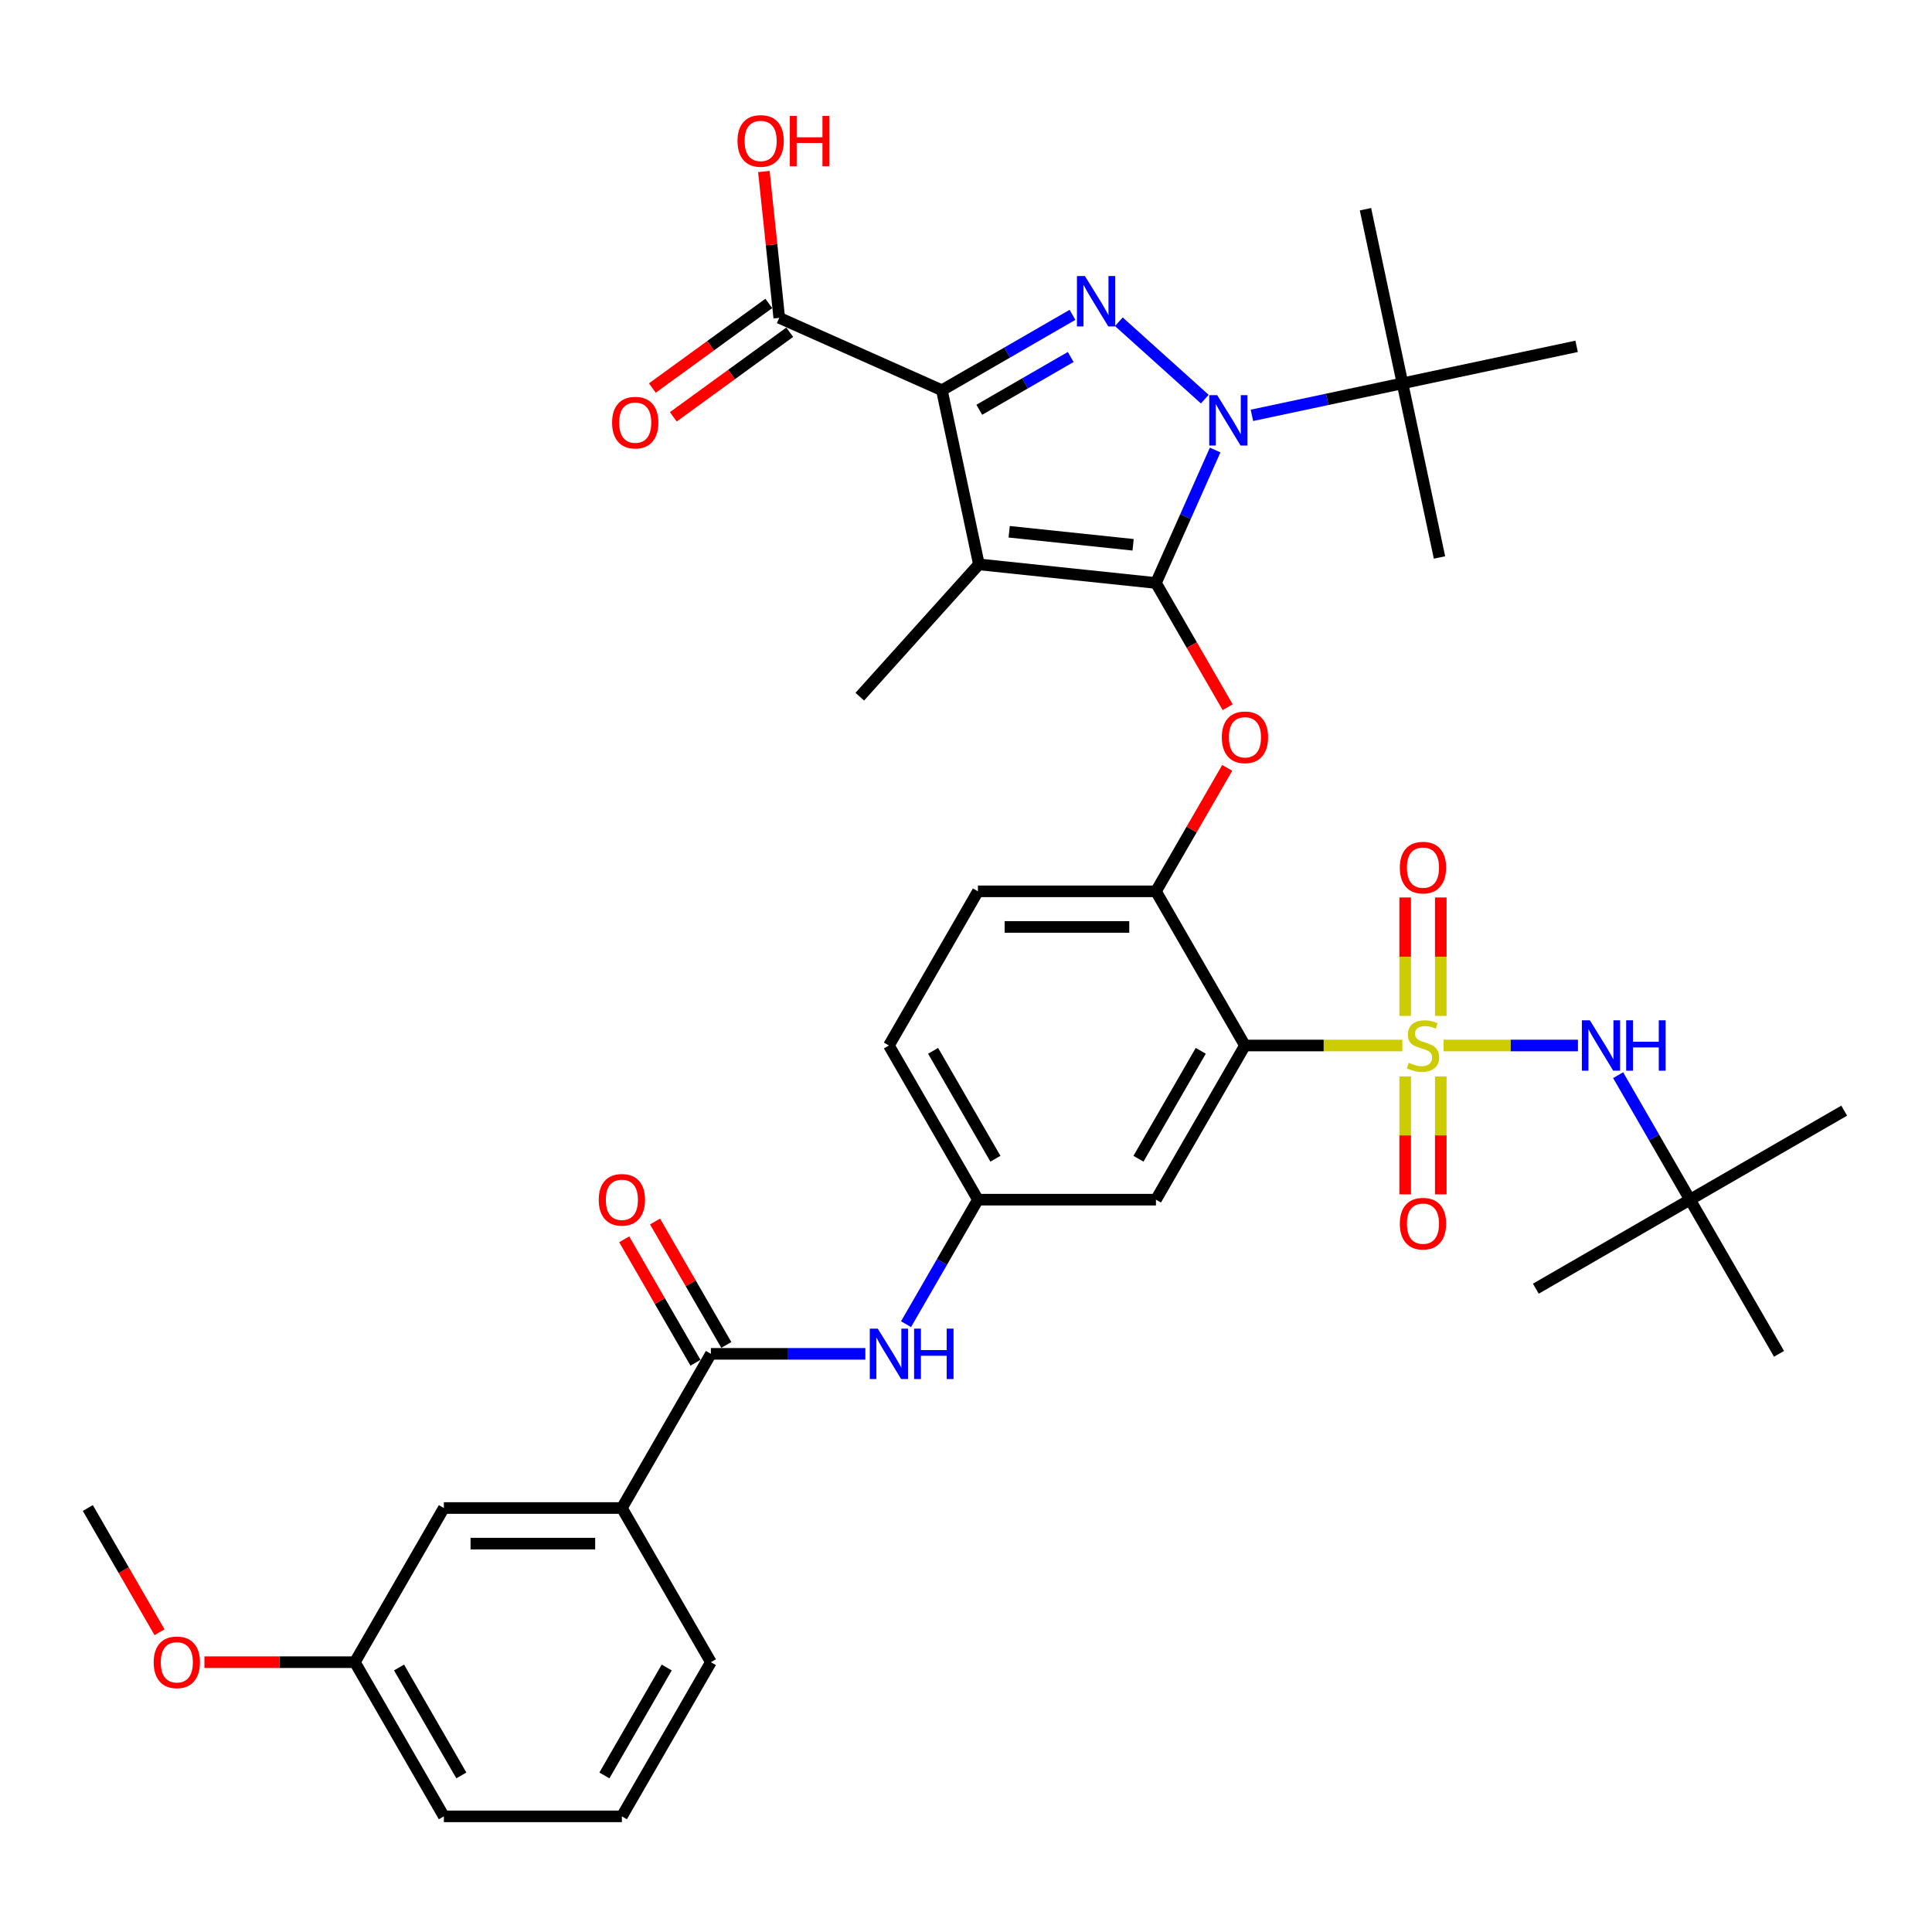<?xml version='1.0' encoding='iso-8859-1'?>
<svg version='1.1' baseProfile='full'
              xmlns='http://www.w3.org/2000/svg'
                      xmlns:rdkit='http://www.rdkit.org/xml'
                      xmlns:xlink='http://www.w3.org/1999/xlink'
                  xml:space='preserve'
width='1000px' height='1000px' viewBox='0 0 1000 1000'>
<!-- END OF HEADER -->
<rect style='opacity:1.0;fill:#FFFFFF;stroke:none' width='1000' height='1000' x='0' y='0'> </rect>
<path class='bond-0' d='M 468.964,685.396 L 487.568,653.172' style='fill:none;fill-rule:evenodd;stroke:#0000FF;stroke-width:6px;stroke-linecap:butt;stroke-linejoin:miter;stroke-opacity:1' />
<path class='bond-0' d='M 487.568,653.172 L 506.172,620.948' style='fill:none;fill-rule:evenodd;stroke:#000000;stroke-width:6px;stroke-linecap:butt;stroke-linejoin:miter;stroke-opacity:1' />
<path class='bond-1' d='M 447.901,700.747 L 407.929,700.747' style='fill:none;fill-rule:evenodd;stroke:#0000FF;stroke-width:6px;stroke-linecap:butt;stroke-linejoin:miter;stroke-opacity:1' />
<path class='bond-1' d='M 407.929,700.747 L 367.957,700.747' style='fill:none;fill-rule:evenodd;stroke:#000000;stroke-width:6px;stroke-linecap:butt;stroke-linejoin:miter;stroke-opacity:1' />
<path class='bond-2' d='M 623.594,206.592 L 579.108,166.535' style='fill:none;fill-rule:evenodd;stroke:#0000FF;stroke-width:6px;stroke-linecap:butt;stroke-linejoin:miter;stroke-opacity:1' />
<path class='bond-3' d='M 628.959,232.927 L 613.638,267.341' style='fill:none;fill-rule:evenodd;stroke:#0000FF;stroke-width:6px;stroke-linecap:butt;stroke-linejoin:miter;stroke-opacity:1' />
<path class='bond-3' d='M 613.638,267.341 L 598.316,301.754' style='fill:none;fill-rule:evenodd;stroke:#000000;stroke-width:6px;stroke-linecap:butt;stroke-linejoin:miter;stroke-opacity:1' />
<path class='bond-4' d='M 647.994,214.983 L 686.959,206.701' style='fill:none;fill-rule:evenodd;stroke:#0000FF;stroke-width:6px;stroke-linecap:butt;stroke-linejoin:miter;stroke-opacity:1' />
<path class='bond-4' d='M 686.959,206.701 L 725.924,198.419' style='fill:none;fill-rule:evenodd;stroke:#000000;stroke-width:6px;stroke-linecap:butt;stroke-linejoin:miter;stroke-opacity:1' />
<path class='bond-5' d='M 555.118,162.964 L 521.319,182.478' style='fill:none;fill-rule:evenodd;stroke:#0000FF;stroke-width:6px;stroke-linecap:butt;stroke-linejoin:miter;stroke-opacity:1' />
<path class='bond-5' d='M 521.319,182.478 L 487.519,201.992' style='fill:none;fill-rule:evenodd;stroke:#000000;stroke-width:6px;stroke-linecap:butt;stroke-linejoin:miter;stroke-opacity:1' />
<path class='bond-5' d='M 554.193,184.778 L 530.533,198.438' style='fill:none;fill-rule:evenodd;stroke:#0000FF;stroke-width:6px;stroke-linecap:butt;stroke-linejoin:miter;stroke-opacity:1' />
<path class='bond-5' d='M 530.533,198.438 L 506.874,212.098' style='fill:none;fill-rule:evenodd;stroke:#000000;stroke-width:6px;stroke-linecap:butt;stroke-linejoin:miter;stroke-opacity:1' />
<path class='bond-6' d='M 487.519,201.992 L 403.342,164.514' style='fill:none;fill-rule:evenodd;stroke:#000000;stroke-width:6px;stroke-linecap:butt;stroke-linejoin:miter;stroke-opacity:1' />
<path class='bond-7' d='M 487.519,201.992 L 506.677,292.122' style='fill:none;fill-rule:evenodd;stroke:#000000;stroke-width:6px;stroke-linecap:butt;stroke-linejoin:miter;stroke-opacity:1' />
<path class='bond-8' d='M 506.677,292.122 L 445.021,360.598' style='fill:none;fill-rule:evenodd;stroke:#000000;stroke-width:6px;stroke-linecap:butt;stroke-linejoin:miter;stroke-opacity:1' />
<path class='bond-9' d='M 506.677,292.122 L 598.316,301.754' style='fill:none;fill-rule:evenodd;stroke:#000000;stroke-width:6px;stroke-linecap:butt;stroke-linejoin:miter;stroke-opacity:1' />
<path class='bond-9' d='M 522.349,275.239 L 586.497,281.981' style='fill:none;fill-rule:evenodd;stroke:#000000;stroke-width:6px;stroke-linecap:butt;stroke-linejoin:miter;stroke-opacity:1' />
<path class='bond-10' d='M 598.316,301.754 L 616.878,333.904' style='fill:none;fill-rule:evenodd;stroke:#000000;stroke-width:6px;stroke-linecap:butt;stroke-linejoin:miter;stroke-opacity:1' />
<path class='bond-10' d='M 616.878,333.904 L 635.44,366.054' style='fill:none;fill-rule:evenodd;stroke:#FF0000;stroke-width:6px;stroke-linecap:butt;stroke-linejoin:miter;stroke-opacity:1' />
<path class='bond-11' d='M 635.206,397.456 L 616.761,429.404' style='fill:none;fill-rule:evenodd;stroke:#FF0000;stroke-width:6px;stroke-linecap:butt;stroke-linejoin:miter;stroke-opacity:1' />
<path class='bond-11' d='M 616.761,429.404 L 598.316,461.351' style='fill:none;fill-rule:evenodd;stroke:#000000;stroke-width:6px;stroke-linecap:butt;stroke-linejoin:miter;stroke-opacity:1' />
<path class='bond-12' d='M 747.202,541.15 L 781.972,541.15' style='fill:none;fill-rule:evenodd;stroke:#CCCC00;stroke-width:6px;stroke-linecap:butt;stroke-linejoin:miter;stroke-opacity:1' />
<path class='bond-12' d='M 781.972,541.15 L 816.742,541.15' style='fill:none;fill-rule:evenodd;stroke:#0000FF;stroke-width:6px;stroke-linecap:butt;stroke-linejoin:miter;stroke-opacity:1' />
<path class='bond-13' d='M 727.317,557.164 L 727.317,587.68' style='fill:none;fill-rule:evenodd;stroke:#CCCC00;stroke-width:6px;stroke-linecap:butt;stroke-linejoin:miter;stroke-opacity:1' />
<path class='bond-13' d='M 727.317,587.68 L 727.317,618.195' style='fill:none;fill-rule:evenodd;stroke:#FF0000;stroke-width:6px;stroke-linecap:butt;stroke-linejoin:miter;stroke-opacity:1' />
<path class='bond-13' d='M 745.746,557.164 L 745.746,587.68' style='fill:none;fill-rule:evenodd;stroke:#CCCC00;stroke-width:6px;stroke-linecap:butt;stroke-linejoin:miter;stroke-opacity:1' />
<path class='bond-13' d='M 745.746,587.68 L 745.746,618.195' style='fill:none;fill-rule:evenodd;stroke:#FF0000;stroke-width:6px;stroke-linecap:butt;stroke-linejoin:miter;stroke-opacity:1' />
<path class='bond-14' d='M 745.746,525.835 L 745.746,495.181' style='fill:none;fill-rule:evenodd;stroke:#CCCC00;stroke-width:6px;stroke-linecap:butt;stroke-linejoin:miter;stroke-opacity:1' />
<path class='bond-14' d='M 745.746,495.181 L 745.746,464.527' style='fill:none;fill-rule:evenodd;stroke:#FF0000;stroke-width:6px;stroke-linecap:butt;stroke-linejoin:miter;stroke-opacity:1' />
<path class='bond-14' d='M 727.317,525.835 L 727.317,495.181' style='fill:none;fill-rule:evenodd;stroke:#CCCC00;stroke-width:6px;stroke-linecap:butt;stroke-linejoin:miter;stroke-opacity:1' />
<path class='bond-14' d='M 727.317,495.181 L 727.317,464.527' style='fill:none;fill-rule:evenodd;stroke:#FF0000;stroke-width:6px;stroke-linecap:butt;stroke-linejoin:miter;stroke-opacity:1' />
<path class='bond-15' d='M 725.861,541.15 L 685.124,541.15' style='fill:none;fill-rule:evenodd;stroke:#CCCC00;stroke-width:6px;stroke-linecap:butt;stroke-linejoin:miter;stroke-opacity:1' />
<path class='bond-15' d='M 685.124,541.15 L 644.388,541.15' style='fill:none;fill-rule:evenodd;stroke:#000000;stroke-width:6px;stroke-linecap:butt;stroke-linejoin:miter;stroke-opacity:1' />
<path class='bond-16' d='M 403.342,164.514 L 399.362,126.646' style='fill:none;fill-rule:evenodd;stroke:#000000;stroke-width:6px;stroke-linecap:butt;stroke-linejoin:miter;stroke-opacity:1' />
<path class='bond-16' d='M 399.362,126.646 L 395.382,88.779' style='fill:none;fill-rule:evenodd;stroke:#FF0000;stroke-width:6px;stroke-linecap:butt;stroke-linejoin:miter;stroke-opacity:1' />
<path class='bond-17' d='M 397.926,157.059 L 367.794,178.951' style='fill:none;fill-rule:evenodd;stroke:#000000;stroke-width:6px;stroke-linecap:butt;stroke-linejoin:miter;stroke-opacity:1' />
<path class='bond-17' d='M 367.794,178.951 L 337.663,200.843' style='fill:none;fill-rule:evenodd;stroke:#FF0000;stroke-width:6px;stroke-linecap:butt;stroke-linejoin:miter;stroke-opacity:1' />
<path class='bond-17' d='M 408.758,171.968 L 378.626,193.86' style='fill:none;fill-rule:evenodd;stroke:#000000;stroke-width:6px;stroke-linecap:butt;stroke-linejoin:miter;stroke-opacity:1' />
<path class='bond-17' d='M 378.626,193.86 L 348.495,215.752' style='fill:none;fill-rule:evenodd;stroke:#FF0000;stroke-width:6px;stroke-linecap:butt;stroke-linejoin:miter;stroke-opacity:1' />
<path class='bond-18' d='M 321.885,780.546 L 229.742,780.546' style='fill:none;fill-rule:evenodd;stroke:#000000;stroke-width:6px;stroke-linecap:butt;stroke-linejoin:miter;stroke-opacity:1' />
<path class='bond-18' d='M 308.064,798.974 L 243.563,798.974' style='fill:none;fill-rule:evenodd;stroke:#000000;stroke-width:6px;stroke-linecap:butt;stroke-linejoin:miter;stroke-opacity:1' />
<path class='bond-19' d='M 321.885,780.546 L 367.957,860.344' style='fill:none;fill-rule:evenodd;stroke:#000000;stroke-width:6px;stroke-linecap:butt;stroke-linejoin:miter;stroke-opacity:1' />
<path class='bond-20' d='M 321.885,780.546 L 367.957,700.747' style='fill:none;fill-rule:evenodd;stroke:#000000;stroke-width:6px;stroke-linecap:butt;stroke-linejoin:miter;stroke-opacity:1' />
<path class='bond-21' d='M 644.388,541.15 L 598.316,620.948' style='fill:none;fill-rule:evenodd;stroke:#000000;stroke-width:6px;stroke-linecap:butt;stroke-linejoin:miter;stroke-opacity:1' />
<path class='bond-21' d='M 621.517,543.905 L 589.267,599.764' style='fill:none;fill-rule:evenodd;stroke:#000000;stroke-width:6px;stroke-linecap:butt;stroke-linejoin:miter;stroke-opacity:1' />
<path class='bond-22' d='M 644.388,541.15 L 598.316,461.351' style='fill:none;fill-rule:evenodd;stroke:#000000;stroke-width:6px;stroke-linecap:butt;stroke-linejoin:miter;stroke-opacity:1' />
<path class='bond-23' d='M 598.316,620.948 L 506.172,620.948' style='fill:none;fill-rule:evenodd;stroke:#000000;stroke-width:6px;stroke-linecap:butt;stroke-linejoin:miter;stroke-opacity:1' />
<path class='bond-24' d='M 506.172,620.948 L 460.101,541.15' style='fill:none;fill-rule:evenodd;stroke:#000000;stroke-width:6px;stroke-linecap:butt;stroke-linejoin:miter;stroke-opacity:1' />
<path class='bond-24' d='M 515.221,599.764 L 482.971,543.905' style='fill:none;fill-rule:evenodd;stroke:#000000;stroke-width:6px;stroke-linecap:butt;stroke-linejoin:miter;stroke-opacity:1' />
<path class='bond-25' d='M 598.316,461.351 L 506.172,461.351' style='fill:none;fill-rule:evenodd;stroke:#000000;stroke-width:6px;stroke-linecap:butt;stroke-linejoin:miter;stroke-opacity:1' />
<path class='bond-25' d='M 584.494,479.78 L 519.994,479.78' style='fill:none;fill-rule:evenodd;stroke:#000000;stroke-width:6px;stroke-linecap:butt;stroke-linejoin:miter;stroke-opacity:1' />
<path class='bond-26' d='M 460.101,541.15 L 506.172,461.351' style='fill:none;fill-rule:evenodd;stroke:#000000;stroke-width:6px;stroke-linecap:butt;stroke-linejoin:miter;stroke-opacity:1' />
<path class='bond-27' d='M 375.937,696.14 L 357.492,664.193' style='fill:none;fill-rule:evenodd;stroke:#000000;stroke-width:6px;stroke-linecap:butt;stroke-linejoin:miter;stroke-opacity:1' />
<path class='bond-27' d='M 357.492,664.193 L 339.047,632.245' style='fill:none;fill-rule:evenodd;stroke:#FF0000;stroke-width:6px;stroke-linecap:butt;stroke-linejoin:miter;stroke-opacity:1' />
<path class='bond-27' d='M 359.977,705.354 L 341.532,673.407' style='fill:none;fill-rule:evenodd;stroke:#000000;stroke-width:6px;stroke-linecap:butt;stroke-linejoin:miter;stroke-opacity:1' />
<path class='bond-27' d='M 341.532,673.407 L 323.088,641.46' style='fill:none;fill-rule:evenodd;stroke:#FF0000;stroke-width:6px;stroke-linecap:butt;stroke-linejoin:miter;stroke-opacity:1' />
<path class='bond-28' d='M 229.742,780.546 L 183.67,860.344' style='fill:none;fill-rule:evenodd;stroke:#000000;stroke-width:6px;stroke-linecap:butt;stroke-linejoin:miter;stroke-opacity:1' />
<path class='bond-29' d='M 183.67,860.344 L 144.739,860.344' style='fill:none;fill-rule:evenodd;stroke:#000000;stroke-width:6px;stroke-linecap:butt;stroke-linejoin:miter;stroke-opacity:1' />
<path class='bond-29' d='M 144.739,860.344 L 105.809,860.344' style='fill:none;fill-rule:evenodd;stroke:#FF0000;stroke-width:6px;stroke-linecap:butt;stroke-linejoin:miter;stroke-opacity:1' />
<path class='bond-30' d='M 183.67,860.344 L 229.742,940.143' style='fill:none;fill-rule:evenodd;stroke:#000000;stroke-width:6px;stroke-linecap:butt;stroke-linejoin:miter;stroke-opacity:1' />
<path class='bond-30' d='M 206.54,863.1 L 238.791,918.959' style='fill:none;fill-rule:evenodd;stroke:#000000;stroke-width:6px;stroke-linecap:butt;stroke-linejoin:miter;stroke-opacity:1' />
<path class='bond-31' d='M 82.578,844.846 L 64.016,812.696' style='fill:none;fill-rule:evenodd;stroke:#FF0000;stroke-width:6px;stroke-linecap:butt;stroke-linejoin:miter;stroke-opacity:1' />
<path class='bond-31' d='M 64.016,812.696 L 45.455,780.546' style='fill:none;fill-rule:evenodd;stroke:#000000;stroke-width:6px;stroke-linecap:butt;stroke-linejoin:miter;stroke-opacity:1' />
<path class='bond-32' d='M 725.924,198.419 L 706.766,108.289' style='fill:none;fill-rule:evenodd;stroke:#000000;stroke-width:6px;stroke-linecap:butt;stroke-linejoin:miter;stroke-opacity:1' />
<path class='bond-33' d='M 725.924,198.419 L 745.082,288.549' style='fill:none;fill-rule:evenodd;stroke:#000000;stroke-width:6px;stroke-linecap:butt;stroke-linejoin:miter;stroke-opacity:1' />
<path class='bond-34' d='M 725.924,198.419 L 816.054,179.261' style='fill:none;fill-rule:evenodd;stroke:#000000;stroke-width:6px;stroke-linecap:butt;stroke-linejoin:miter;stroke-opacity:1' />
<path class='bond-35' d='M 837.538,556.501 L 856.142,588.725' style='fill:none;fill-rule:evenodd;stroke:#0000FF;stroke-width:6px;stroke-linecap:butt;stroke-linejoin:miter;stroke-opacity:1' />
<path class='bond-35' d='M 856.142,588.725 L 874.747,620.948' style='fill:none;fill-rule:evenodd;stroke:#000000;stroke-width:6px;stroke-linecap:butt;stroke-linejoin:miter;stroke-opacity:1' />
<path class='bond-36' d='M 954.545,574.877 L 874.747,620.948' style='fill:none;fill-rule:evenodd;stroke:#000000;stroke-width:6px;stroke-linecap:butt;stroke-linejoin:miter;stroke-opacity:1' />
<path class='bond-37' d='M 874.747,620.948 L 794.948,667.02' style='fill:none;fill-rule:evenodd;stroke:#000000;stroke-width:6px;stroke-linecap:butt;stroke-linejoin:miter;stroke-opacity:1' />
<path class='bond-38' d='M 874.747,620.948 L 920.819,700.747' style='fill:none;fill-rule:evenodd;stroke:#000000;stroke-width:6px;stroke-linecap:butt;stroke-linejoin:miter;stroke-opacity:1' />
<path class='bond-39' d='M 367.957,860.344 L 321.885,940.143' style='fill:none;fill-rule:evenodd;stroke:#000000;stroke-width:6px;stroke-linecap:butt;stroke-linejoin:miter;stroke-opacity:1' />
<path class='bond-39' d='M 345.087,863.1 L 312.836,918.959' style='fill:none;fill-rule:evenodd;stroke:#000000;stroke-width:6px;stroke-linecap:butt;stroke-linejoin:miter;stroke-opacity:1' />
<path class='bond-40' d='M 321.885,940.143 L 229.742,940.143' style='fill:none;fill-rule:evenodd;stroke:#000000;stroke-width:6px;stroke-linecap:butt;stroke-linejoin:miter;stroke-opacity:1' />
<path  class='atom-0' d='M 454.332 687.7
L 462.883 701.521
Q 463.731 702.885, 465.095 705.354
Q 466.459 707.824, 466.532 707.971
L 466.532 687.7
L 469.997 687.7
L 469.997 713.795
L 466.422 713.795
L 457.244 698.683
Q 456.175 696.914, 455.033 694.887
Q 453.927 692.86, 453.595 692.233
L 453.595 713.795
L 450.204 713.795
L 450.204 687.7
L 454.332 687.7
' fill='#0000FF'/>
<path  class='atom-0' d='M 473.13 687.7
L 476.668 687.7
L 476.668 698.794
L 490.01 698.794
L 490.01 687.7
L 493.549 687.7
L 493.549 713.795
L 490.01 713.795
L 490.01 701.742
L 476.668 701.742
L 476.668 713.795
L 473.13 713.795
L 473.13 687.7
' fill='#0000FF'/>
<path  class='atom-1' d='M 630.026 204.529
L 638.577 218.35
Q 639.425 219.714, 640.788 222.184
Q 642.152 224.653, 642.226 224.8
L 642.226 204.529
L 645.69 204.529
L 645.69 230.624
L 642.115 230.624
L 632.938 215.512
Q 631.869 213.743, 630.726 211.716
Q 629.621 209.689, 629.289 209.062
L 629.289 230.624
L 625.898 230.624
L 625.898 204.529
L 630.026 204.529
' fill='#0000FF'/>
<path  class='atom-2' d='M 561.55 142.873
L 570.101 156.694
Q 570.949 158.058, 572.312 160.527
Q 573.676 162.997, 573.75 163.144
L 573.75 142.873
L 577.214 142.873
L 577.214 168.968
L 573.639 168.968
L 564.462 153.856
Q 563.393 152.087, 562.25 150.06
Q 561.145 148.033, 560.813 147.406
L 560.813 168.968
L 557.422 168.968
L 557.422 142.873
L 561.55 142.873
' fill='#0000FF'/>
<path  class='atom-6' d='M 632.409 381.626
Q 632.409 375.36, 635.505 371.859
Q 638.601 368.357, 644.388 368.357
Q 650.174 368.357, 653.27 371.859
Q 656.366 375.36, 656.366 381.626
Q 656.366 387.966, 653.234 391.578
Q 650.101 395.153, 644.388 395.153
Q 638.638 395.153, 635.505 391.578
Q 632.409 388.002, 632.409 381.626
M 644.388 392.204
Q 648.368 392.204, 650.506 389.55
Q 652.681 386.86, 652.681 381.626
Q 652.681 376.503, 650.506 373.923
Q 648.368 371.306, 644.388 371.306
Q 640.407 371.306, 638.233 373.886
Q 636.095 376.466, 636.095 381.626
Q 636.095 386.897, 638.233 389.55
Q 640.407 392.204, 644.388 392.204
' fill='#FF0000'/>
<path  class='atom-7' d='M 729.16 550.106
Q 729.455 550.217, 730.671 550.733
Q 731.887 551.249, 733.214 551.58
Q 734.578 551.875, 735.905 551.875
Q 738.374 551.875, 739.812 550.696
Q 741.249 549.48, 741.249 547.379
Q 741.249 545.941, 740.512 545.057
Q 739.812 544.172, 738.706 543.693
Q 737.6 543.214, 735.757 542.661
Q 733.435 541.961, 732.035 541.297
Q 730.671 540.634, 729.676 539.233
Q 728.718 537.833, 728.718 535.474
Q 728.718 532.193, 730.929 530.166
Q 733.177 528.139, 737.6 528.139
Q 740.623 528.139, 744.05 529.576
L 743.203 532.415
Q 740.07 531.125, 737.711 531.125
Q 735.168 531.125, 733.767 532.193
Q 732.367 533.225, 732.403 535.031
Q 732.403 536.432, 733.104 537.28
Q 733.841 538.127, 734.873 538.607
Q 735.942 539.086, 737.711 539.639
Q 740.07 540.376, 741.47 541.113
Q 742.871 541.85, 743.866 543.361
Q 744.898 544.835, 744.898 547.379
Q 744.898 550.991, 742.465 552.944
Q 740.07 554.861, 736.052 554.861
Q 733.73 554.861, 731.961 554.345
Q 730.229 553.866, 728.165 553.018
L 729.16 550.106
' fill='#CCCC00'/>
<path  class='atom-8' d='M 724.553 633.367
Q 724.553 627.101, 727.649 623.6
Q 730.745 620.098, 736.531 620.098
Q 742.318 620.098, 745.414 623.6
Q 748.51 627.101, 748.51 633.367
Q 748.51 639.706, 745.377 643.319
Q 742.244 646.894, 736.531 646.894
Q 730.782 646.894, 727.649 643.319
Q 724.553 639.743, 724.553 633.367
M 736.531 643.945
Q 740.512 643.945, 742.65 641.291
Q 744.824 638.601, 744.824 633.367
Q 744.824 628.244, 742.65 625.664
Q 740.512 623.047, 736.531 623.047
Q 732.551 623.047, 730.376 625.627
Q 728.238 628.207, 728.238 633.367
Q 728.238 638.638, 730.376 641.291
Q 732.551 643.945, 736.531 643.945
' fill='#FF0000'/>
<path  class='atom-9' d='M 724.553 449.08
Q 724.553 442.814, 727.649 439.313
Q 730.745 435.811, 736.531 435.811
Q 742.318 435.811, 745.414 439.313
Q 748.51 442.814, 748.51 449.08
Q 748.51 455.419, 745.377 459.031
Q 742.244 462.607, 736.531 462.607
Q 730.782 462.607, 727.649 459.031
Q 724.553 455.456, 724.553 449.08
M 736.531 459.658
Q 740.512 459.658, 742.65 457.004
Q 744.824 454.314, 744.824 449.08
Q 744.824 443.957, 742.65 441.377
Q 740.512 438.76, 736.531 438.76
Q 732.551 438.76, 730.376 441.34
Q 728.238 443.92, 728.238 449.08
Q 728.238 454.35, 730.376 457.004
Q 732.551 459.658, 736.531 459.658
' fill='#FF0000'/>
<path  class='atom-11' d='M 381.732 72.949
Q 381.732 66.683, 384.828 63.181
Q 387.924 59.68, 393.711 59.68
Q 399.497 59.68, 402.593 63.181
Q 405.689 66.683, 405.689 72.949
Q 405.689 79.288, 402.556 82.9
Q 399.423 86.475, 393.711 86.475
Q 387.961 86.475, 384.828 82.9
Q 381.732 79.325, 381.732 72.949
M 393.711 83.527
Q 397.691 83.527, 399.829 80.873
Q 402.003 78.183, 402.003 72.949
Q 402.003 67.826, 399.829 65.246
Q 397.691 62.629, 393.711 62.629
Q 389.73 62.629, 387.555 65.209
Q 385.418 67.789, 385.418 72.949
Q 385.418 78.219, 387.555 80.873
Q 389.73 83.527, 393.711 83.527
' fill='#FF0000'/>
<path  class='atom-11' d='M 408.822 59.975
L 412.36 59.975
L 412.36 71.069
L 425.703 71.069
L 425.703 59.975
L 429.241 59.975
L 429.241 86.07
L 425.703 86.07
L 425.703 74.018
L 412.36 74.018
L 412.36 86.07
L 408.822 86.07
L 408.822 59.975
' fill='#FF0000'/>
<path  class='atom-12' d='M 316.818 218.748
Q 316.818 212.482, 319.914 208.981
Q 323.01 205.48, 328.796 205.48
Q 334.583 205.48, 337.679 208.981
Q 340.775 212.482, 340.775 218.748
Q 340.775 225.088, 337.642 228.7
Q 334.509 232.275, 328.796 232.275
Q 323.047 232.275, 319.914 228.7
Q 316.818 225.125, 316.818 218.748
M 328.796 229.326
Q 332.777 229.326, 334.915 226.673
Q 337.089 223.982, 337.089 218.748
Q 337.089 213.625, 334.915 211.045
Q 332.777 208.428, 328.796 208.428
Q 324.816 208.428, 322.641 211.008
Q 320.503 213.588, 320.503 218.748
Q 320.503 224.019, 322.641 226.673
Q 324.816 229.326, 328.796 229.326
' fill='#FF0000'/>
<path  class='atom-21' d='M 309.907 621.022
Q 309.907 614.756, 313.003 611.255
Q 316.099 607.753, 321.885 607.753
Q 327.672 607.753, 330.768 611.255
Q 333.864 614.756, 333.864 621.022
Q 333.864 627.362, 330.731 630.974
Q 327.598 634.549, 321.885 634.549
Q 316.136 634.549, 313.003 630.974
Q 309.907 627.398, 309.907 621.022
M 321.885 631.6
Q 325.866 631.6, 328.004 628.946
Q 330.178 626.256, 330.178 621.022
Q 330.178 615.899, 328.004 613.319
Q 325.866 610.702, 321.885 610.702
Q 317.905 610.702, 315.73 613.282
Q 313.592 615.862, 313.592 621.022
Q 313.592 626.293, 315.73 628.946
Q 317.905 631.6, 321.885 631.6
' fill='#FF0000'/>
<path  class='atom-24' d='M 79.548 860.418
Q 79.548 854.152, 82.644 850.651
Q 85.74 847.149, 91.526 847.149
Q 97.313 847.149, 100.409 850.651
Q 103.505 854.152, 103.505 860.418
Q 103.505 866.758, 100.372 870.37
Q 97.239 873.945, 91.526 873.945
Q 85.777 873.945, 82.644 870.37
Q 79.548 866.795, 79.548 860.418
M 91.526 870.996
Q 95.507 870.996, 97.645 868.343
Q 99.819 865.652, 99.819 860.418
Q 99.819 855.295, 97.645 852.715
Q 95.507 850.098, 91.526 850.098
Q 87.546 850.098, 85.371 852.678
Q 83.233 855.258, 83.233 860.418
Q 83.233 865.689, 85.371 868.343
Q 87.546 870.996, 91.526 870.996
' fill='#FF0000'/>
<path  class='atom-30' d='M 822.907 528.102
L 831.458 541.924
Q 832.305 543.287, 833.669 545.757
Q 835.033 548.226, 835.107 548.374
L 835.107 528.102
L 838.571 528.102
L 838.571 554.197
L 834.996 554.197
L 825.819 539.086
Q 824.75 537.317, 823.607 535.289
Q 822.501 533.262, 822.17 532.636
L 822.17 554.197
L 818.779 554.197
L 818.779 528.102
L 822.907 528.102
' fill='#0000FF'/>
<path  class='atom-30' d='M 841.704 528.102
L 845.242 528.102
L 845.242 539.196
L 858.585 539.196
L 858.585 528.102
L 862.123 528.102
L 862.123 554.197
L 858.585 554.197
L 858.585 542.145
L 845.242 542.145
L 845.242 554.197
L 841.704 554.197
L 841.704 528.102
' fill='#0000FF'/>
</svg>
